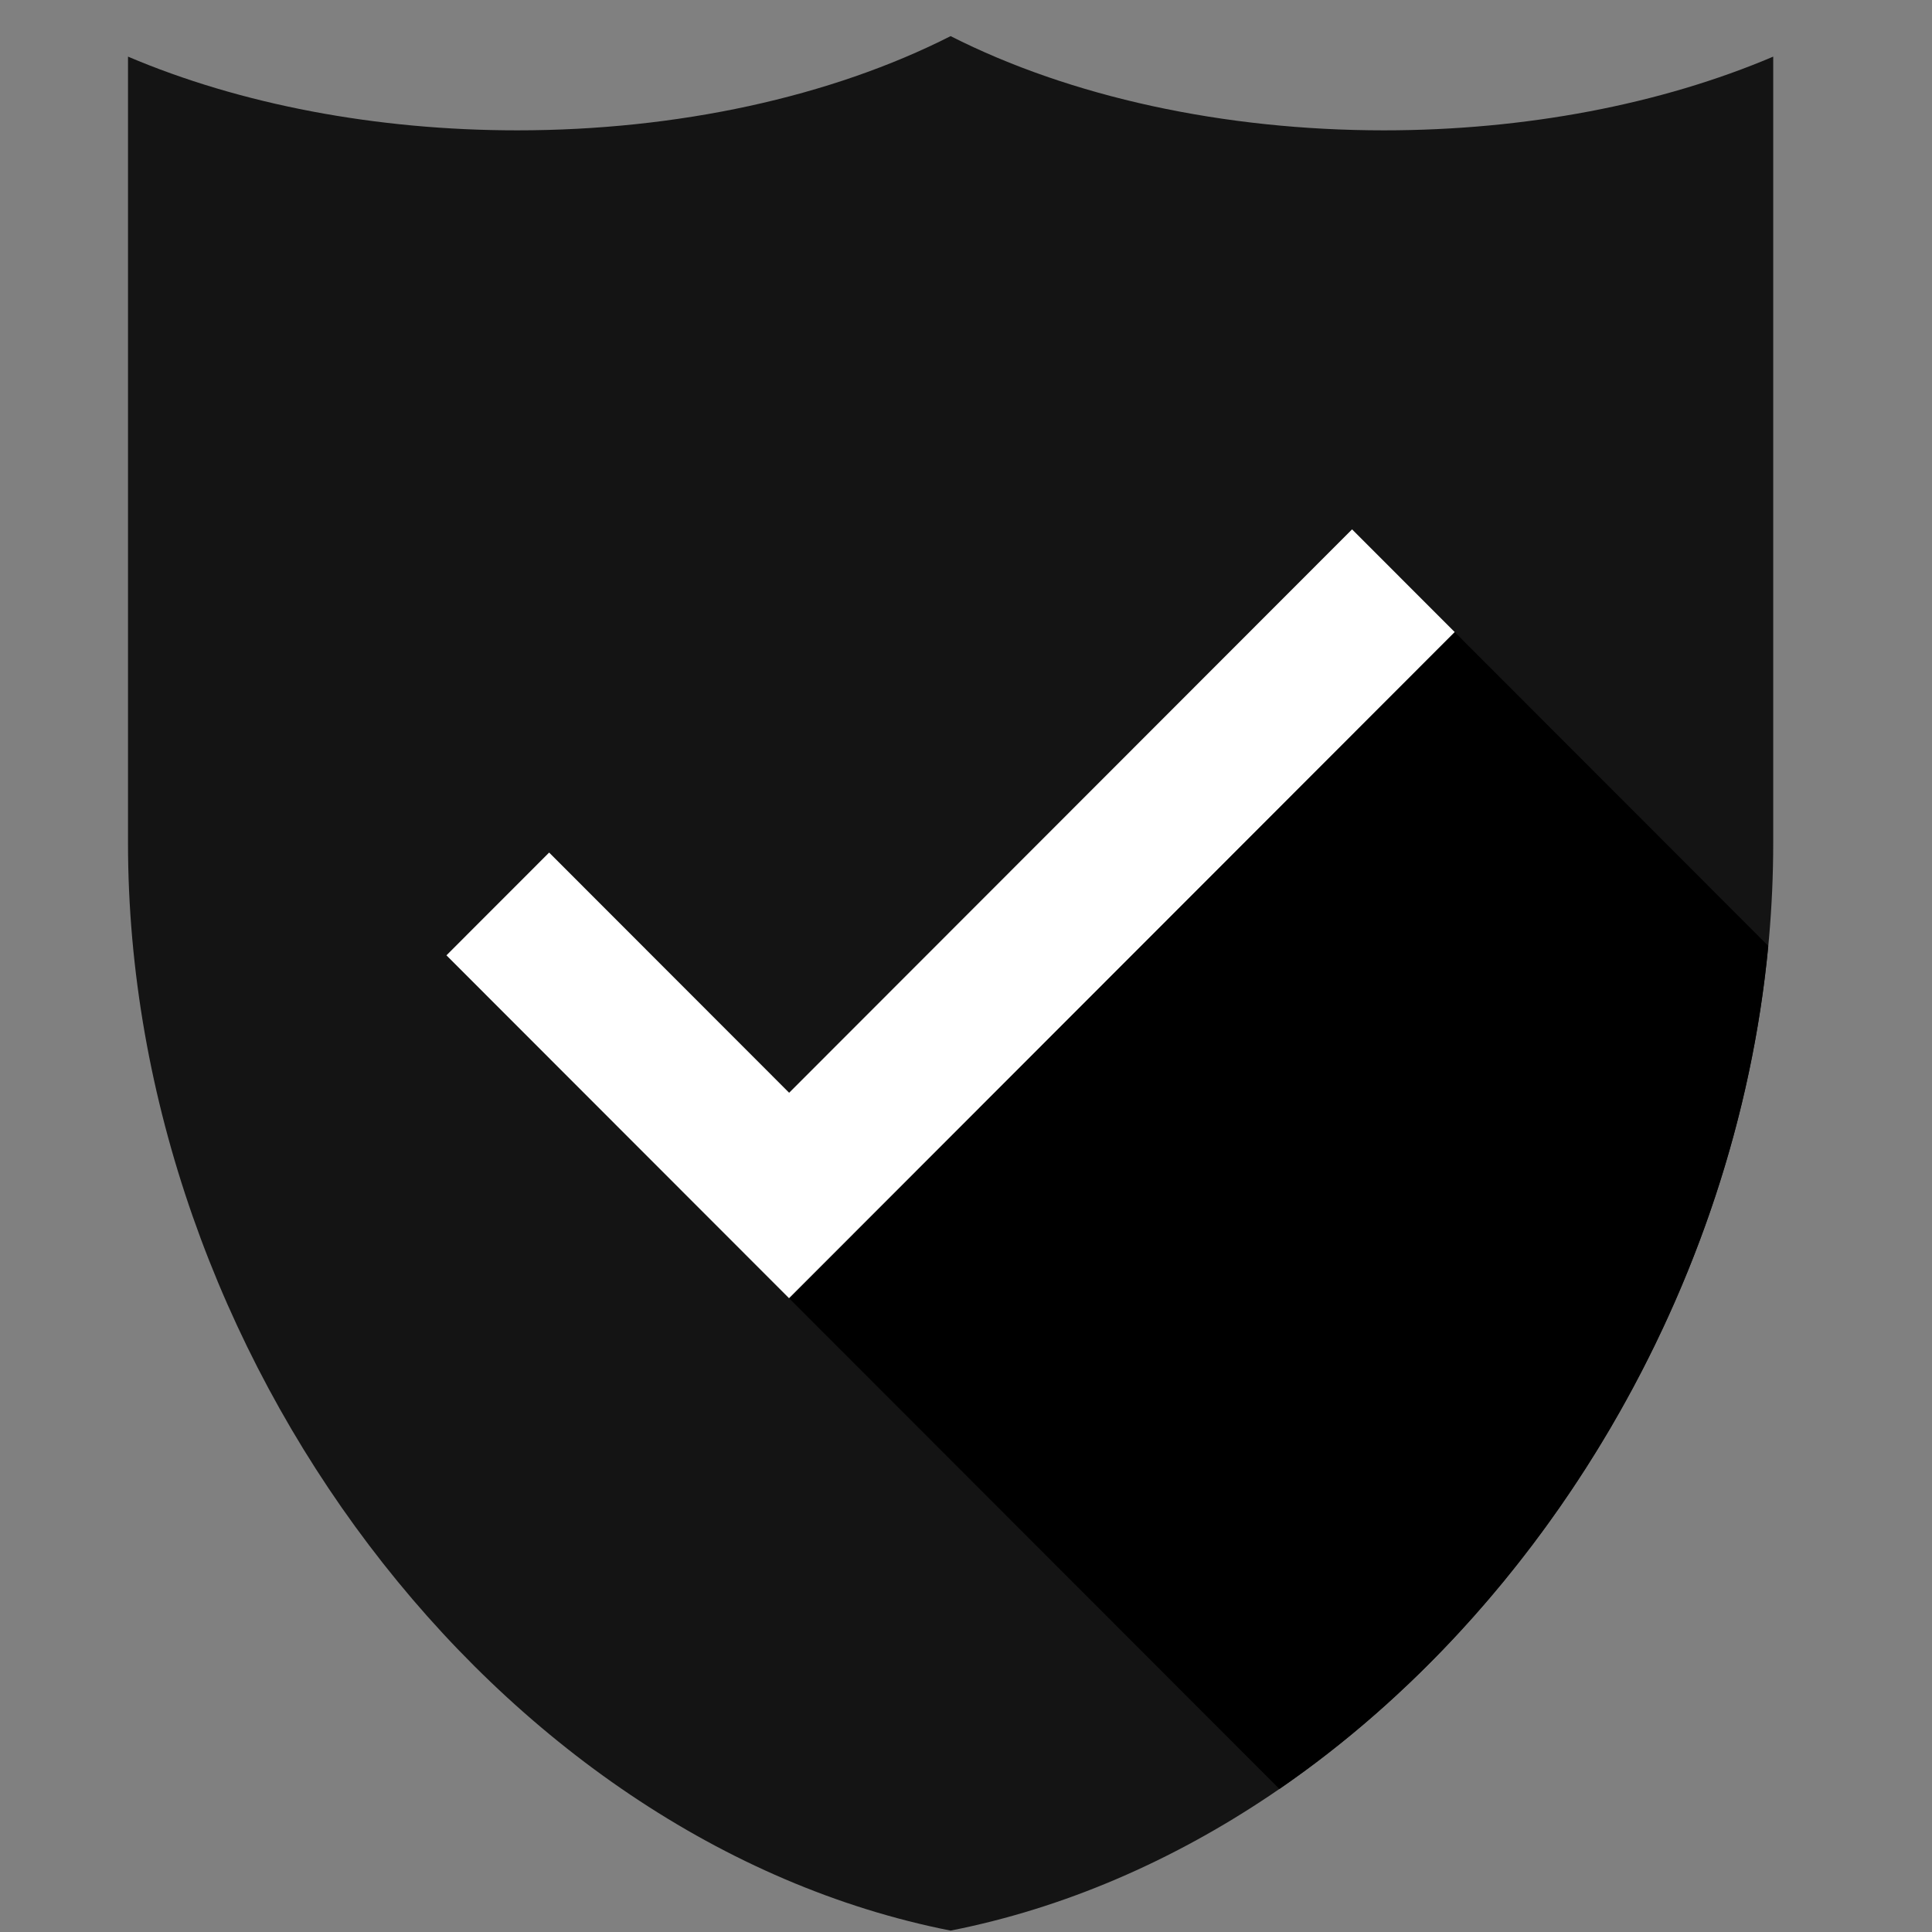<svg xmlns="http://www.w3.org/2000/svg" xmlns:xlink="http://www.w3.org/1999/xlink" width="512" zoomAndPan="magnify" viewBox="0 0 384 384" height="512" preserveAspectRatio="xMidYMid meet" version="1.0"><rect x="0" y="0" width="384" height="384" fill="#808080" stroke="none"/><defs><clipPath id="63a1010307"><path d="M 25.441 7.176 L 352.441 7.176 L 352.441 383.723 L 25.441 383.723 Z M 25.441 7.176 " clip-rule="nonzero"/></clipPath></defs><g clip-path="url(#63a1010307)"><path fill="#141414" d="M 275.07 25.906 C 243.234 25.906 212.766 19.266 188.941 7.18 C 165.121 19.266 134.648 25.906 102.809 25.906 C 74.762 25.906 47.762 20.75 25.441 11.254 L 25.441 167.551 C 25.441 269.281 98.66 365.914 188.941 383.723 C 279.219 365.914 352.441 269.281 352.441 167.551 L 352.441 11.254 C 330.121 20.75 303.121 25.906 275.07 25.906 " fill-opacity="1" fill-rule="nonzero"/></g><path fill="#ffffff" d="M 156.848 258.047 L 88.734 189.879 L 109.145 169.453 L 156.848 217.195 L 268.734 105.215 L 289.145 125.641 L 156.848 258.047 " fill-opacity="1" fill-rule="nonzero"/><path fill="#000000" d="M 254.289 355.57 C 306.816 319.445 344.969 256.02 351.457 188.008 L 289.145 125.641 L 156.848 258.047 L 254.289 355.57 " fill-opacity="1" fill-rule="nonzero"/></svg>